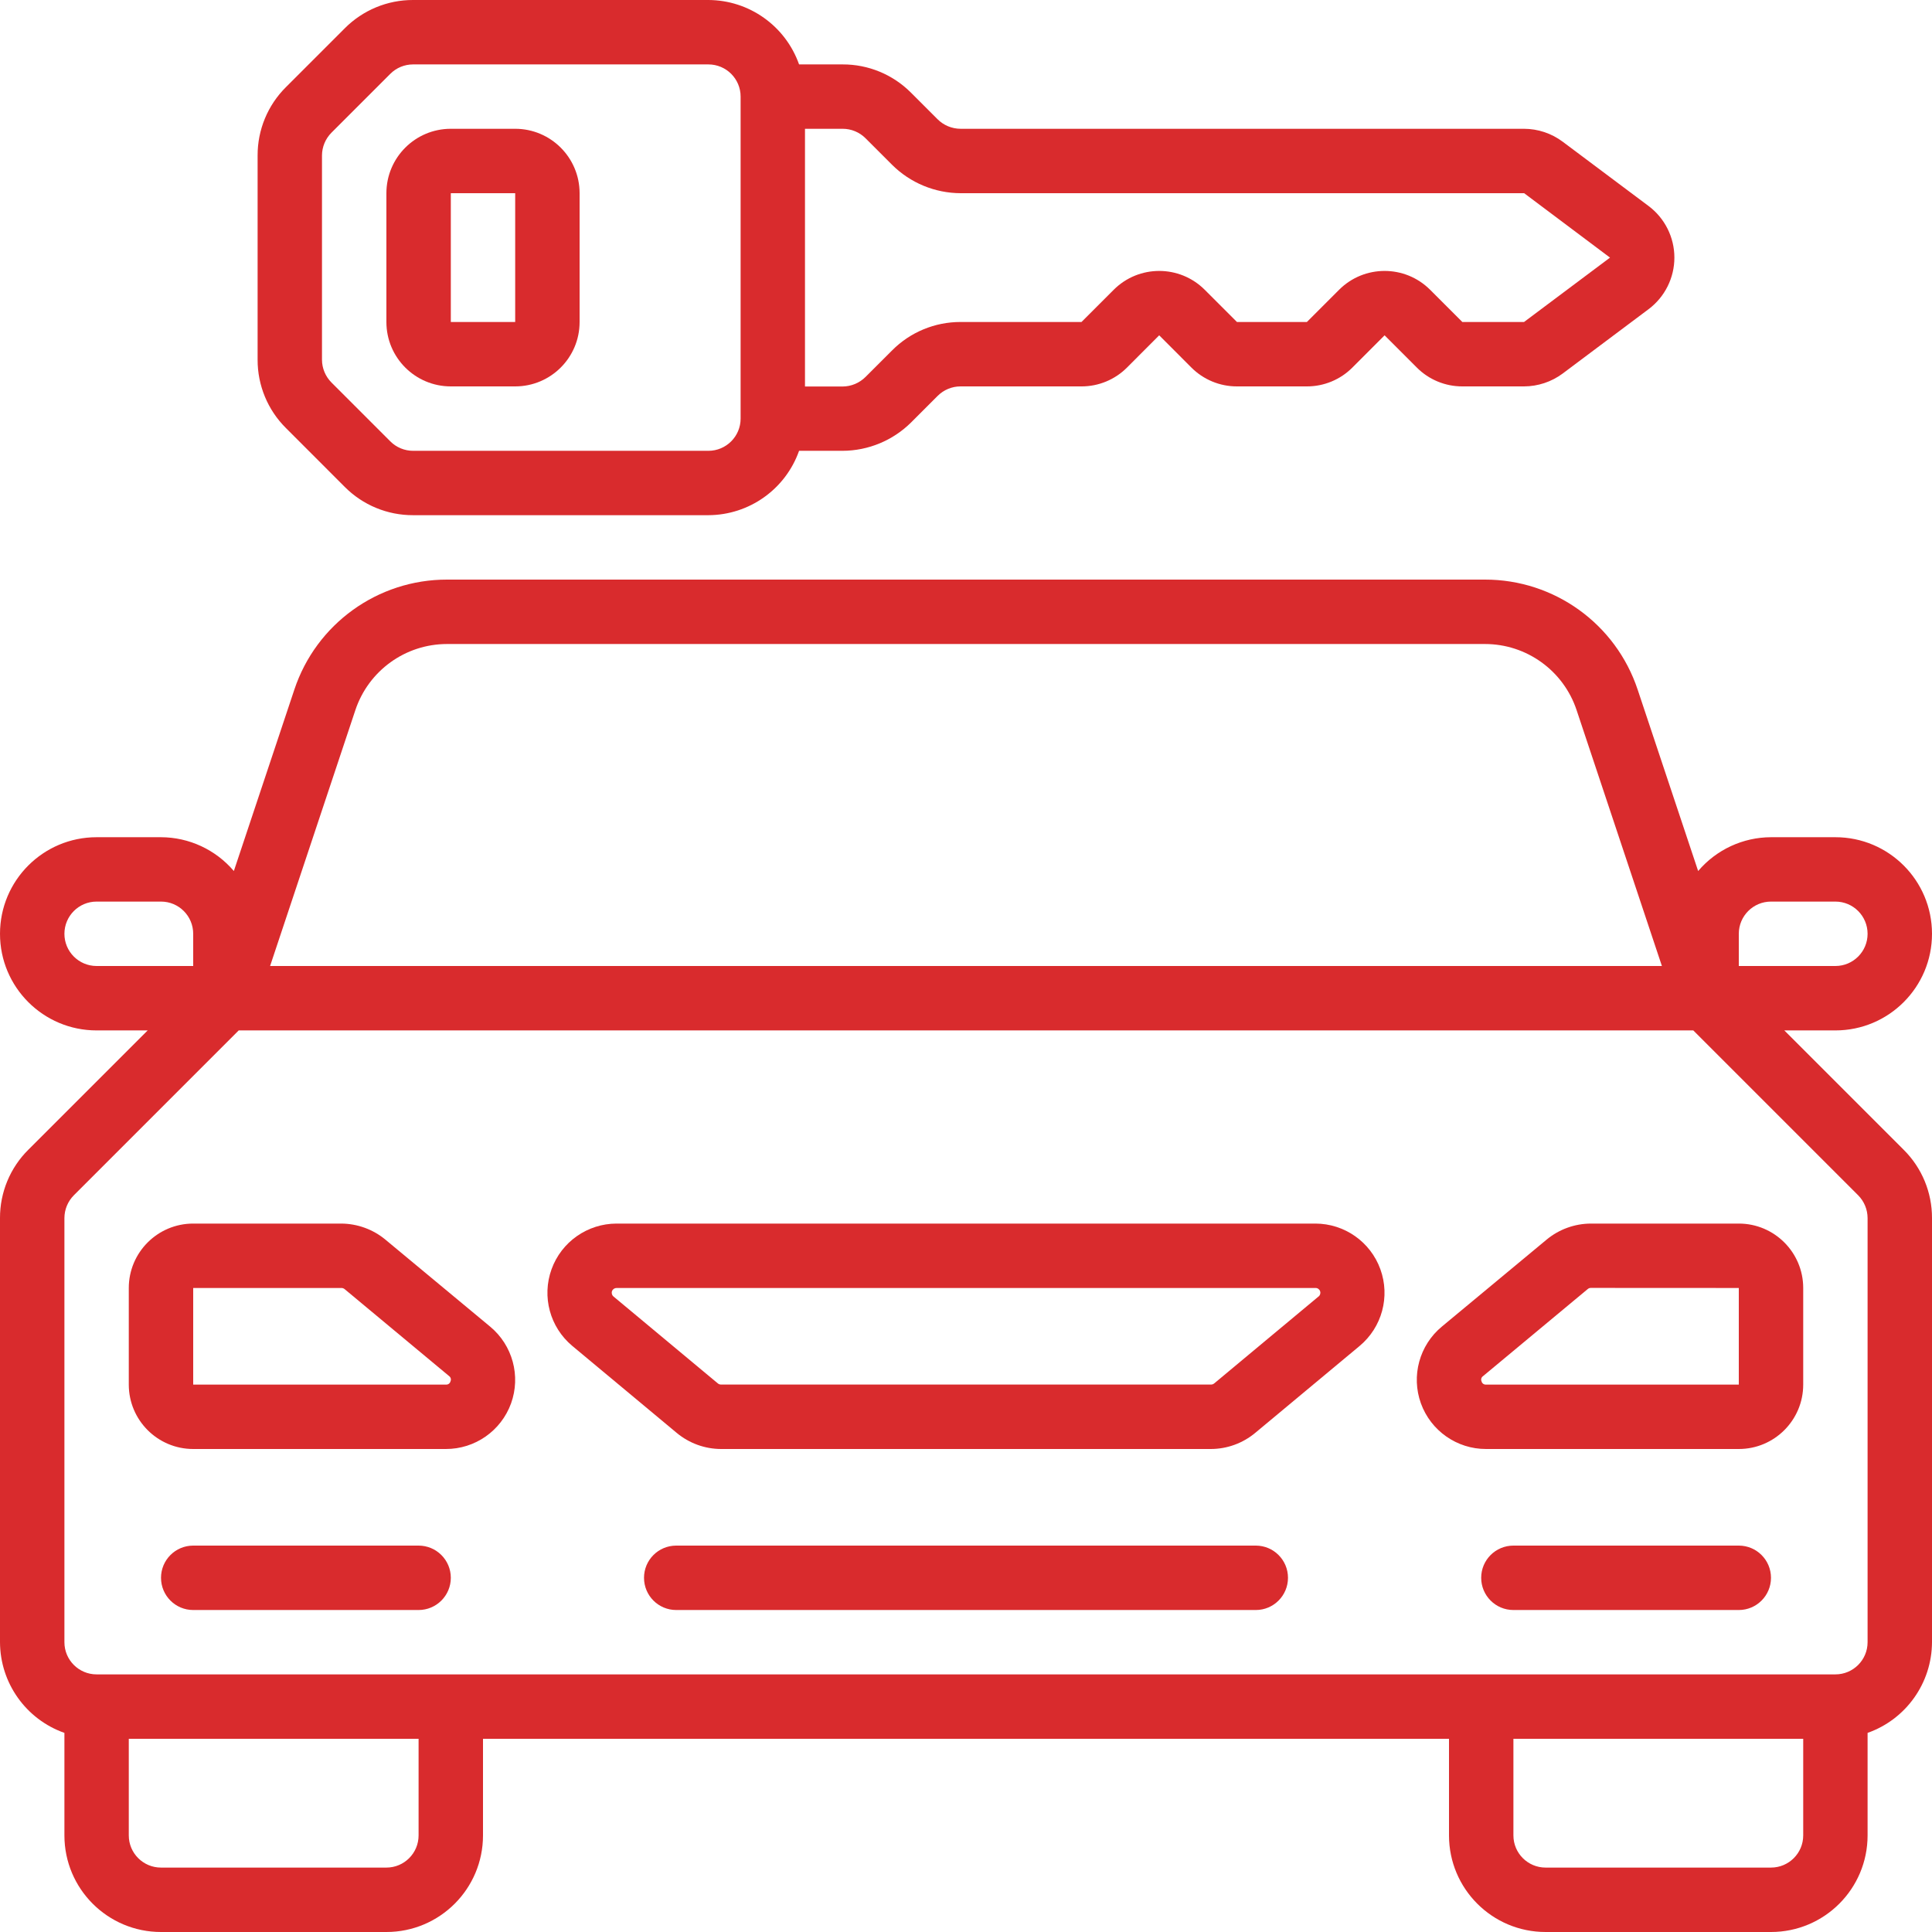 <svg xmlns="http://www.w3.org/2000/svg" width="50" height="50" viewBox="0 0 50 50" fill="none"><g clip-path="url(#clip0_32_570)"><path d="M34.041 31.666H15.957C15.204 31.667 14.53 32.139 14.274 32.848C14.018 33.557 14.232 34.35 14.812 34.833L17.513 37.083C17.835 37.351 18.241 37.499 18.66 37.5H31.338C31.758 37.499 32.163 37.351 32.485 37.083L35.187 34.833C35.766 34.35 35.981 33.557 35.724 32.848C35.468 32.139 34.795 31.667 34.041 31.666ZM34.124 33.553L31.423 35.803C31.4 35.822 31.37 35.833 31.34 35.832H18.662C18.631 35.833 18.602 35.822 18.578 35.803L15.877 33.553C15.836 33.52 15.821 33.463 15.839 33.414C15.858 33.364 15.906 33.332 15.959 33.333H34.042C34.096 33.331 34.144 33.363 34.163 33.413C34.182 33.463 34.167 33.519 34.126 33.553H34.124Z" fill="#D92B2D"></path><path d="M40.024 32.083L37.314 34.333C36.733 34.815 36.517 35.61 36.773 36.319C37.03 37.029 37.705 37.502 38.46 37.5H45C45.92 37.5 46.667 36.754 46.667 35.833V33.333C46.667 32.413 45.92 31.666 45 31.666H41.171C40.752 31.668 40.346 31.815 40.024 32.083ZM45 33.333V35.833H38.46C38.406 35.838 38.355 35.803 38.343 35.75C38.32 35.702 38.336 35.645 38.38 35.615L41.091 33.36C41.114 33.34 41.144 33.33 41.174 33.331L45 33.333Z" fill="#D92B2D"></path><path d="M9.976 32.083C9.655 31.816 9.251 31.669 8.833 31.666H5C4.08 31.666 3.333 32.413 3.333 33.333V35.833C3.333 36.754 4.08 37.5 5 37.5H11.538C12.293 37.502 12.968 37.03 13.226 36.32C13.482 35.61 13.266 34.815 12.685 34.333L9.976 32.083ZM11.658 35.75C11.645 35.803 11.595 35.838 11.54 35.833H5V33.333H8.833C8.864 33.332 8.893 33.342 8.917 33.361L11.628 35.617C11.668 35.649 11.68 35.704 11.658 35.75Z" fill="#D92B2D"></path><path fill-rule="evenodd" clip-rule="evenodd" d="M10.833 40H5C4.54 40 4.167 40.373 4.167 40.833C4.167 41.294 4.54 41.667 5 41.667H10.833C11.293 41.667 11.667 41.294 11.667 40.833C11.667 40.373 11.293 40 10.833 40Z" fill="#D92B2D"></path><path fill-rule="evenodd" clip-rule="evenodd" d="M45 40H39.167C38.706 40 38.333 40.373 38.333 40.833C38.333 41.294 38.706 41.667 39.167 41.667H45C45.46 41.667 45.833 41.294 45.833 40.833C45.833 40.373 45.46 40 45 40Z" fill="#D92B2D"></path><path fill-rule="evenodd" clip-rule="evenodd" d="M32.5 40H17.5C17.04 40 16.667 40.373 16.667 40.833C16.667 41.294 17.04 41.667 17.5 41.667H32.5C32.96 41.667 33.333 41.294 33.333 40.833C33.333 40.373 32.96 40 32.5 40Z" fill="#D92B2D"></path><path d="M50 24.167C50 22.786 48.881 21.667 47.5 21.667H45.833C45.107 21.669 44.418 21.989 43.948 22.542L42.383 17.849C41.818 16.147 40.225 14.998 38.431 15H11.569C9.775 14.998 8.182 16.147 7.617 17.849L6.052 22.542C5.581 21.989 4.893 21.669 4.167 21.667H2.5C1.119 21.667 -5.20966e-06 22.786 -5.20966e-06 24.167C-5.20966e-06 25.547 1.119 26.667 2.5 26.667H3.822L0.732 29.756C0.262 30.223 -0.002 30.86 -5.20966e-06 31.523V42.5C0.004 43.556 0.671 44.495 1.667 44.847V47.5C1.667 48.881 2.786 50 4.167 50H10C11.381 50 12.5 48.881 12.5 47.5V45H37.5V47.5C37.5 48.881 38.619 50 40 50H45.833C47.214 50 48.333 48.881 48.333 47.5V44.847C49.329 44.495 49.996 43.556 50 42.5V31.523C50.002 30.86 49.738 30.223 49.267 29.756L46.178 26.667H47.5C48.881 26.667 50 25.547 50 24.167ZM9.197 18.377C9.538 17.356 10.493 16.667 11.569 16.667H38.431C39.507 16.667 40.462 17.356 40.802 18.377L43.01 25H6.99L9.197 18.377ZM2.5 25C2.04 25 1.667 24.627 1.667 24.167C1.667 23.706 2.04 23.333 2.5 23.333H4.167C4.627 23.333 5 23.706 5 24.167V25H2.5ZM10.833 47.5C10.833 47.96 10.46 48.333 10 48.333H4.167C3.706 48.333 3.333 47.96 3.333 47.5V45H10.833V47.5ZM46.667 47.5C46.667 47.96 46.294 48.333 45.833 48.333H40C39.54 48.333 39.167 47.96 39.167 47.5V45H46.667V47.5ZM48.089 30.934C48.245 31.091 48.332 31.302 48.333 31.523V42.5C48.333 42.96 47.96 43.333 47.5 43.333H2.5C2.04 43.333 1.667 42.96 1.667 42.5V31.523C1.668 31.302 1.755 31.091 1.911 30.934L6.178 26.667H43.822L48.089 30.934ZM45 25V24.167C45 23.706 45.373 23.333 45.833 23.333H47.5C47.96 23.333 48.333 23.706 48.333 24.167C48.333 24.627 47.96 25 47.5 25H45Z" fill="#D92B2D"></path><path d="M10.691 13.333H18.333C19.389 13.329 20.328 12.662 20.68 11.667H21.805C22.471 11.665 23.109 11.4 23.581 10.931L24.267 10.245C24.424 10.088 24.637 10 24.858 10H27.988C28.431 10.001 28.855 9.825 29.167 9.512L30 8.678L30.833 9.512C31.145 9.825 31.57 10.001 32.012 10H33.822C34.264 10.001 34.688 9.825 35 9.512L35.833 8.678L36.667 9.512C36.978 9.825 37.403 10.001 37.845 10H39.442C39.802 9.999 40.153 9.882 40.442 9.667L42.667 8C43.086 7.685 43.333 7.191 43.333 6.667C43.333 6.142 43.086 5.648 42.667 5.333L40.442 3.667C40.153 3.451 39.802 3.334 39.442 3.333H24.858C24.634 3.332 24.419 3.242 24.261 3.083L23.575 2.397C23.107 1.928 22.471 1.665 21.808 1.667H20.68C20.328 0.671 19.389 0.004 18.333 7.60537e-06H10.691C10.027 -0.002 9.39 0.262 8.922 0.733L7.399 2.256C6.929 2.723 6.665 3.36 6.667 4.023V9.31C6.665 9.973 6.929 10.61 7.399 11.077L8.922 12.601C9.39 13.072 10.027 13.335 10.691 13.333ZM20.833 3.333H21.808C22.03 3.333 22.243 3.421 22.4 3.578L23.086 4.264C23.558 4.734 24.196 4.998 24.862 5H39.445L41.667 6.667L39.442 8.333H37.845L37.012 7.5C36.361 6.849 35.306 6.849 34.655 7.5L33.822 8.333H32.012L31.179 7.5C30.528 6.849 29.473 6.849 28.822 7.5L27.989 8.333H24.859C24.194 8.332 23.557 8.596 23.089 9.067L22.402 9.753C22.244 9.912 22.029 10.002 21.805 10.003H20.833V3.333ZM8.333 9.31V4.023C8.334 3.803 8.422 3.591 8.578 3.434L10.101 1.911C10.257 1.754 10.47 1.667 10.691 1.667H18.333C18.794 1.667 19.167 2.04 19.167 2.5V10.833C19.167 11.293 18.794 11.667 18.333 11.667H10.691C10.47 11.667 10.257 11.579 10.101 11.422L8.578 9.899C8.422 9.742 8.334 9.531 8.333 9.31Z" fill="#D92B2D"></path><path d="M11.667 10H13.333C14.254 10 15 9.254 15 8.334V5C15 4.08 14.254 3.333 13.333 3.333H11.667C10.746 3.333 10 4.08 10 5V8.334C10 9.254 10.746 10 11.667 10ZM11.667 5H13.333V8.334H11.667V5Z" fill="#D92B2D"></path></g><defs><clipPath id="clip0_32_570"><rect width="50" height="50" fill="white"></rect></clipPath></defs></svg>